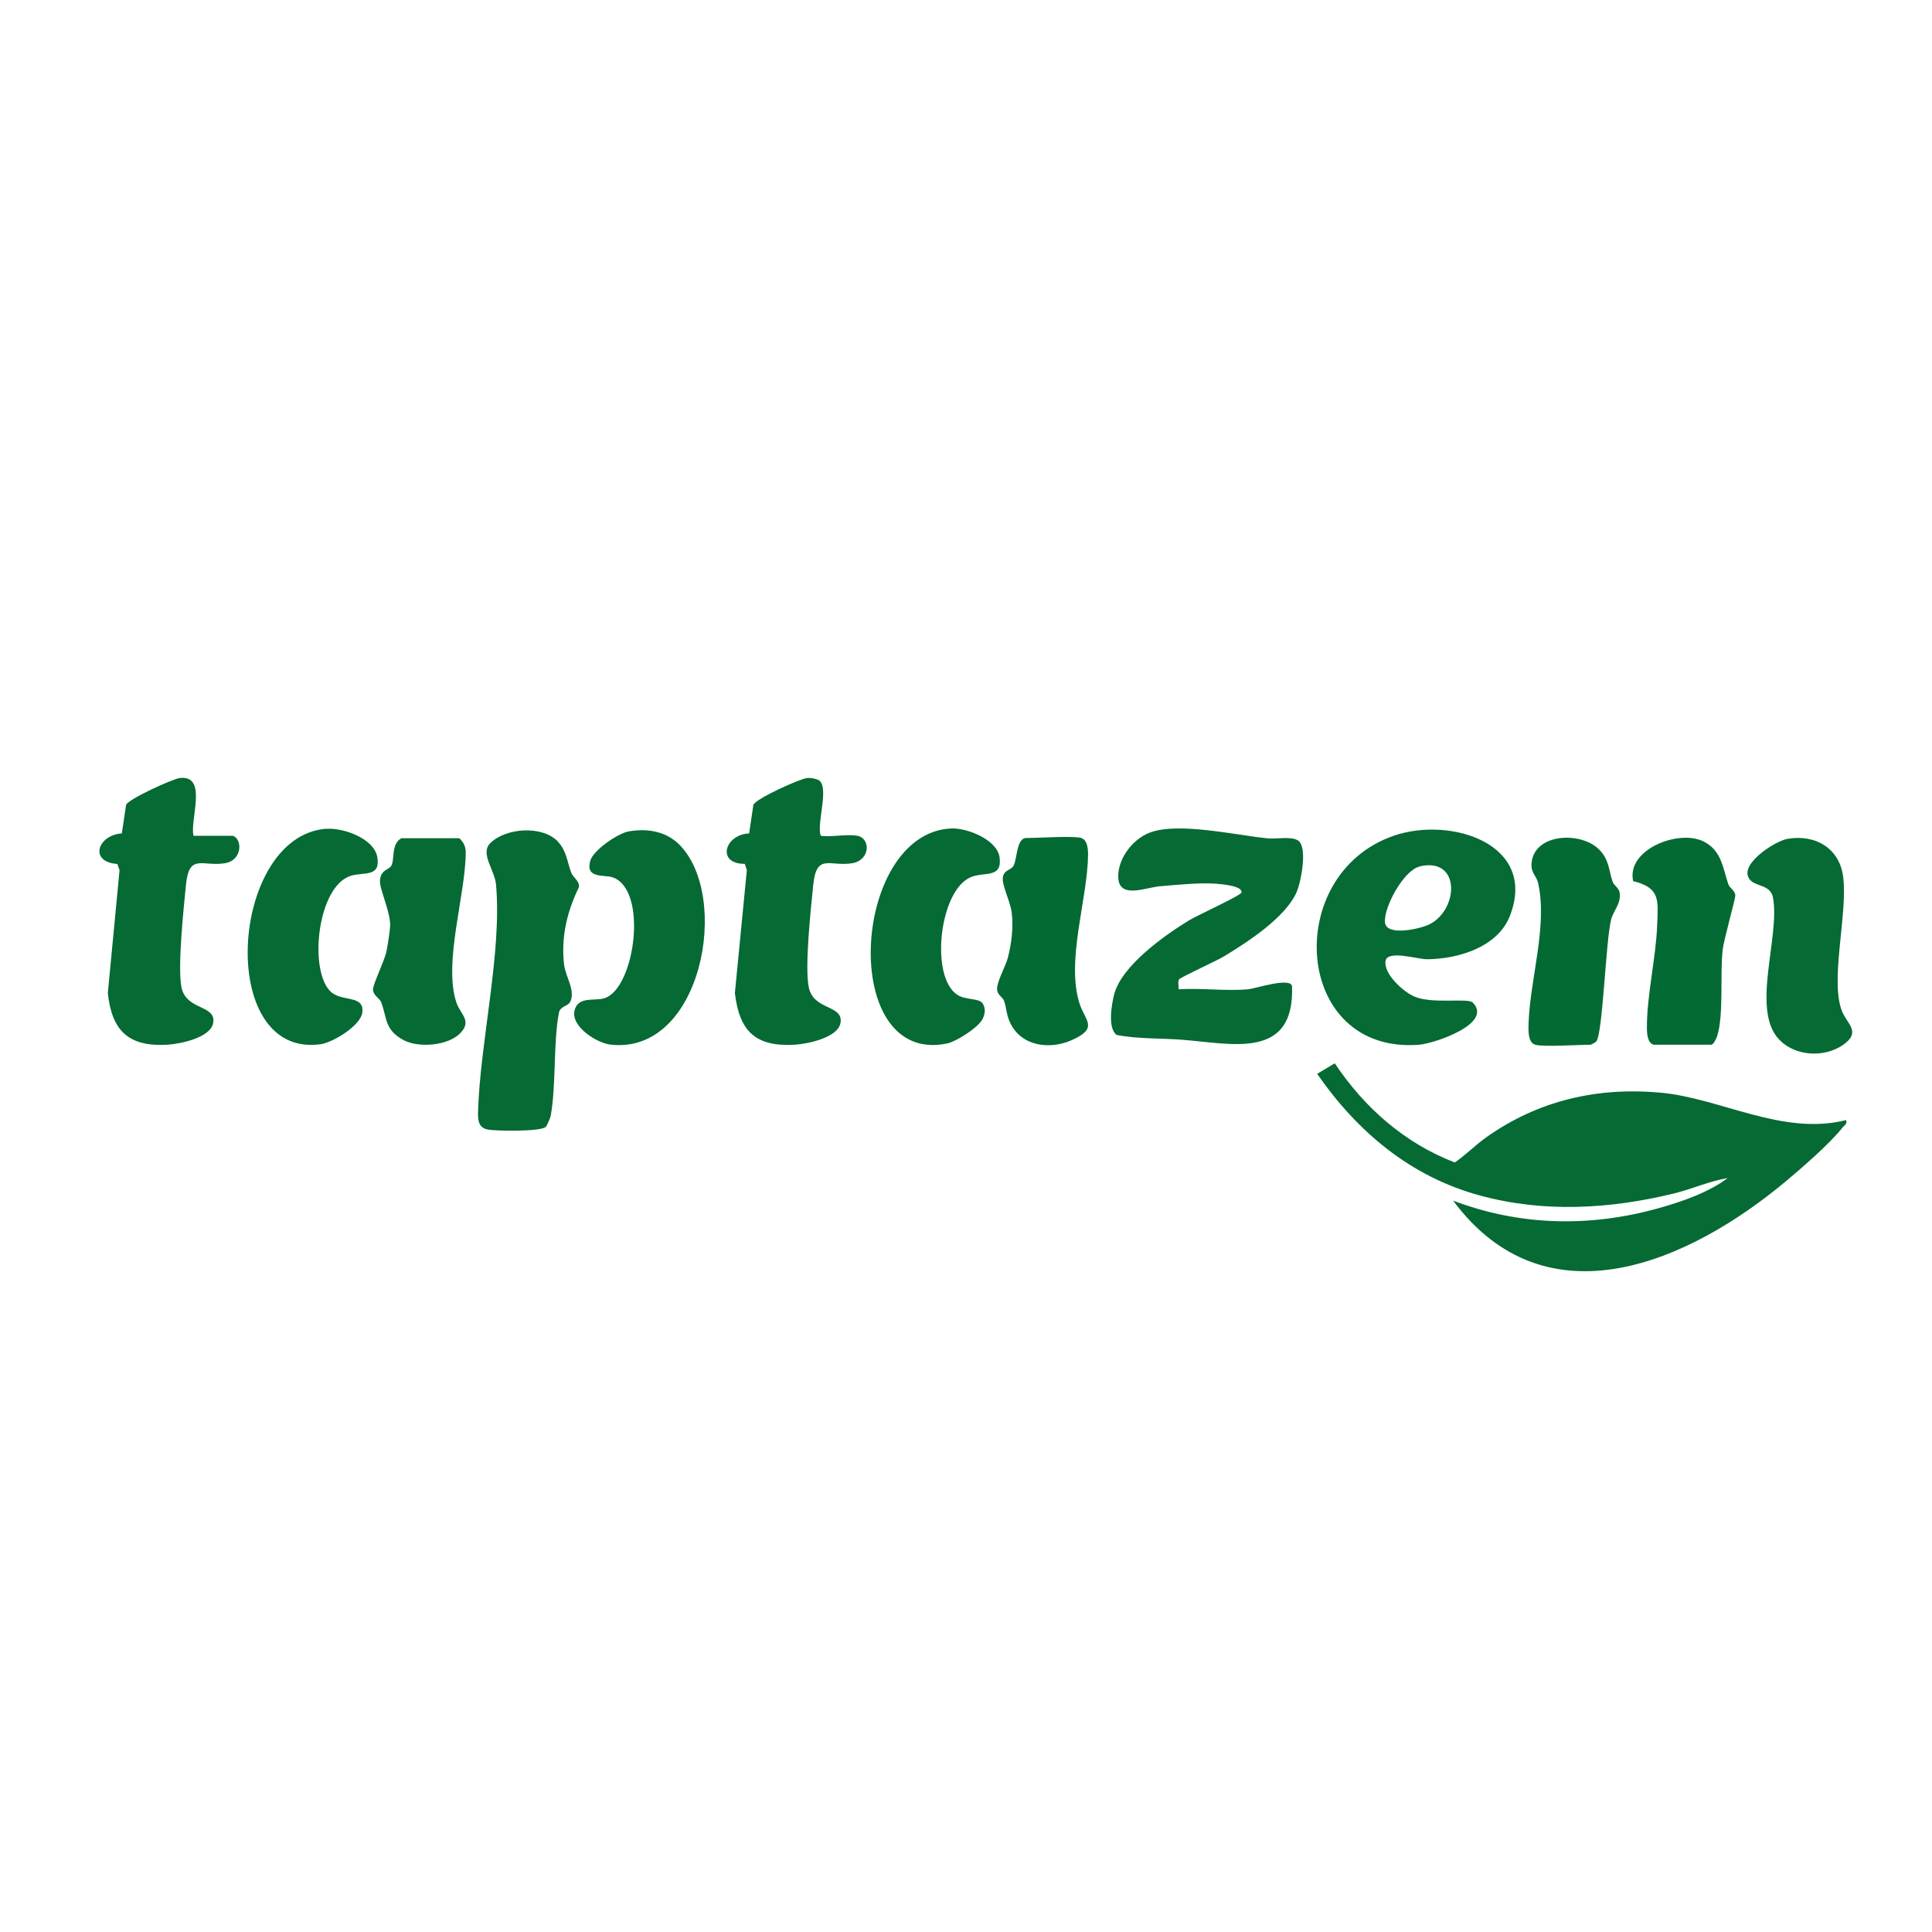 <?xml version="1.0" encoding="UTF-8"?>
<svg id="Layer_1" xmlns="http://www.w3.org/2000/svg" baseProfile="tiny" version="1.2" viewBox="0 0 160 160">
  <!-- Generator: Adobe Illustrator 29.1.0, SVG Export Plug-In . SVG Version: 2.1.0 Build 142)  -->
  <path d="M152.89,92.76c.09.36-.14.42-.31.63-1.04,1.32-3.27,3.25-4.6,4.37-8.08,6.78-19.94,12.04-27.64,1.67,5.52,2.1,11.33,2.22,17.01.63,1.93-.54,4.14-1.3,5.73-2.5-1.53.26-2.95.91-4.46,1.28-5.29,1.29-10.78,1.61-16.08.16-5.73-1.56-10.13-5.27-13.46-10.07l1.46-.87c2.44,3.66,5.79,6.62,9.94,8.21.93-.64,1.7-1.44,2.63-2.1,4.29-3.03,9.16-4.16,14.41-3.68,4.96.45,10.13,3.6,15.36,2.27Z" fill="#056a34"/>
  <path d="M97.64,81.13c-.12.2,0,.55-.04.8,1.86-.12,3.9.16,5.74,0,.65-.06,3.48-1.02,3.66-.27.23,6.16-5.01,4.76-9.08,4.45-1.79-.14-3.71-.06-5.44-.4-.77-.55-.42-2.55-.21-3.36.62-2.37,4.14-4.87,6.18-6.12.69-.42,4.31-2.07,4.36-2.31.14-.57-1.76-.71-2.18-.74-1.37-.09-3.19.1-4.6.22-1.11.09-3.35,1.08-3.42-.72-.06-1.53,1.14-3.13,2.54-3.7,2.35-.95,7.17.19,9.85.45.74.07,1.96-.2,2.52.19.78.56.23,3.41-.14,4.26-.92,2.12-4.15,4.2-6.1,5.37-.55.33-3.55,1.7-3.65,1.87Z" fill="#056a34"/>
  <path d="M121.96,83.02c1.75,1.75-3.19,3.4-4.43,3.5-10.42.82-11.39-14.11-2.1-17.31,4.73-1.63,11.96.7,9.6,6.67-1.02,2.58-4.31,3.55-6.88,3.56-.73,0-3.22-.78-3.4.12-.21,1.07,1.47,2.58,2.38,2.97,1.48.64,4.44.1,4.83.49ZM117.57,71.76c-1.32.3-3,3.4-2.87,4.64.13,1.18,2.98.51,3.7.14,2.42-1.24,2.57-5.58-.83-4.79Z" fill="#056a34"/>
  <path d="M46.2,69.7c.72.76.77,1.67,1.1,2.55.17.46.69.67.65,1.21-.99,2.01-1.51,4.2-1.23,6.46.12.96.96,2.14.5,3.05-.19.38-.83.33-.94.93-.47,2.59-.21,5.87-.67,8.5-.03.17-.31.83-.42.93-.42.39-4.08.35-4.81.21-.77-.15-.81-.8-.79-1.51.18-5.79,1.99-13.17,1.49-18.76-.11-1.23-1.34-2.58-.48-3.44,1.28-1.28,4.31-1.5,5.61-.13Z" fill="#056a33"/>
  <path d="M71,69.21c1.14.24,1.06,2.04-.43,2.28-1.86.3-2.95-.87-3.22,1.79-.2,1.96-.72,6.79-.37,8.49.39,1.92,2.86,1.43,2.63,2.92-.19,1.25-2.75,1.77-3.82,1.83-3.23.18-4.56-1.12-4.93-4.28l.99-10.18-.17-.52c-2.36.02-1.69-2.43.36-2.52l.35-2.36c.19-.52,3.86-2.17,4.46-2.23.3-.03.59.04.88.14,1.05.46-.16,3.71.25,4.65.9.12,2.2-.17,3.03,0Z" fill="#056a33"/>
  <path d="M19.26,69.21c.82.23.85,2.04-.64,2.28-1.85.3-2.96-.86-3.22,1.79-.19,1.95-.71,6.81-.37,8.49.39,1.92,2.86,1.43,2.63,2.92-.19,1.25-2.75,1.77-3.82,1.83-3.19.18-4.58-1.15-4.91-4.28l.97-10.18-.18-.51c-2.38-.16-1.64-2.4.37-2.53l.35-2.36c.17-.48,3.89-2.17,4.46-2.23,2.35-.26.79,3.53,1.13,4.79h3.23Z" fill="#056a33"/>
  <path d="M27.04,68.64c1.4-.1,3.95.8,4.21,2.36.27,1.67-1.12,1.2-2.2,1.53-2.78.87-3.5,7.87-1.66,9.6.93.87,2.83.23,2.61,1.75-.15,1.06-2.43,2.46-3.46,2.6-8.68,1.18-7.52-17.28.5-17.85Z" fill="#056a33"/>
  <path d="M81.25,84.57c-.42.63-2.09,1.7-2.83,1.85-8.97,1.84-7.94-17.39.33-17.81,1.32-.07,3.84.92,4.03,2.4.23,1.73-1.21,1.18-2.33,1.61-2.66,1.02-3.47,8.31-1.15,9.78.66.42,1.73.26,2.05.66.34.49.22,1.04-.09,1.52Z" fill="#056a33"/>
  <path d="M56.22,69.91c4.35,4.26,1.92,17.47-5.66,16.6-1.14-.13-3.24-1.47-2.99-2.76s1.65-.82,2.48-1.08c2.56-.79,3.66-9.1.63-10.03-.7-.21-2.21.13-1.8-1.35.24-.87,2.29-2.29,3.2-2.44,1.5-.26,3.04-.02,4.15,1.07Z" fill="#056a34"/>
  <path d="M148.03,69.47c2.34-.4,4.34.8,4.62,3.2.37,3.08-1.14,8.63-.08,11.13.43,1.02,1.59,1.69.04,2.75s-3.94.93-5.26-.45c-2.38-2.48.09-8.52-.52-11.77-.19-1.01-1.3-.93-1.78-1.35-1.38-1.19,1.89-3.32,2.98-3.51Z" fill="#056a33"/>
  <path d="M136.93,86.51c-.49-.14-.54-.93-.54-1.36-.02-2.67.75-5.83.85-8.54.07-2.04.29-3.08-1.99-3.64-.57-2.61,3.73-4.3,5.8-3.3,1.54.75,1.62,2.22,2.08,3.55.11.33.52.49.58.9.04.27-.95,3.65-1.05,4.58-.22,1.99.1,5.31-.44,7.07-.07.22-.31.75-.51.75h-4.8Z" fill="#046a33"/>
  <path d="M33.24,69.42h4.8c.33.31.53.68.53,1.14,0,3.53-1.87,9.13-.78,12.45.34,1.02,1.32,1.5.34,2.54s-3.44,1.27-4.72.58c-1.59-.86-1.34-1.83-1.85-3.15-.11-.29-.62-.52-.67-.98-.05-.43.94-2.38,1.11-3.19.1-.48.31-1.77.31-2.21,0-1.19-.91-2.99-.84-3.72.08-.87.75-.85.93-1.17.31-.55-.03-1.81.84-2.29Z" fill="#056a33"/>
  <path d="M89.57,69.42c.49.14.54.93.54,1.36-.04,3.69-1.85,8.8-.7,12.35.46,1.41,1.59,2-.63,3-1.84.82-4.18.54-5.12-1.42-.32-.67-.3-1.21-.5-1.8-.11-.34-.52-.48-.58-.9-.09-.62.68-1.93.88-2.67.31-1.2.47-2.49.33-3.73-.1-.91-.82-2.27-.74-2.93s.67-.59.89-.99c.3-.53.23-2.29,1.05-2.29,1.01,0,3.87-.2,4.59,0Z" fill="#046a33"/>
  <path d="M127.12,86.51c-.6-.17-.55-1.27-.53-1.78.12-3.63,1.59-8.06.79-11.6-.12-.54-.57-.86-.55-1.49.05-2.63,4.08-2.85,5.62-1.27.82.84.77,1.67,1.1,2.65.11.32.5.48.58.9.15.88-.49,1.45-.7,2.22-.45,1.71-.69,9.51-1.24,10.12-.06.06-.42.26-.47.26-1.01,0-3.87.2-4.59,0Z" fill="#046a33"/>
</svg>